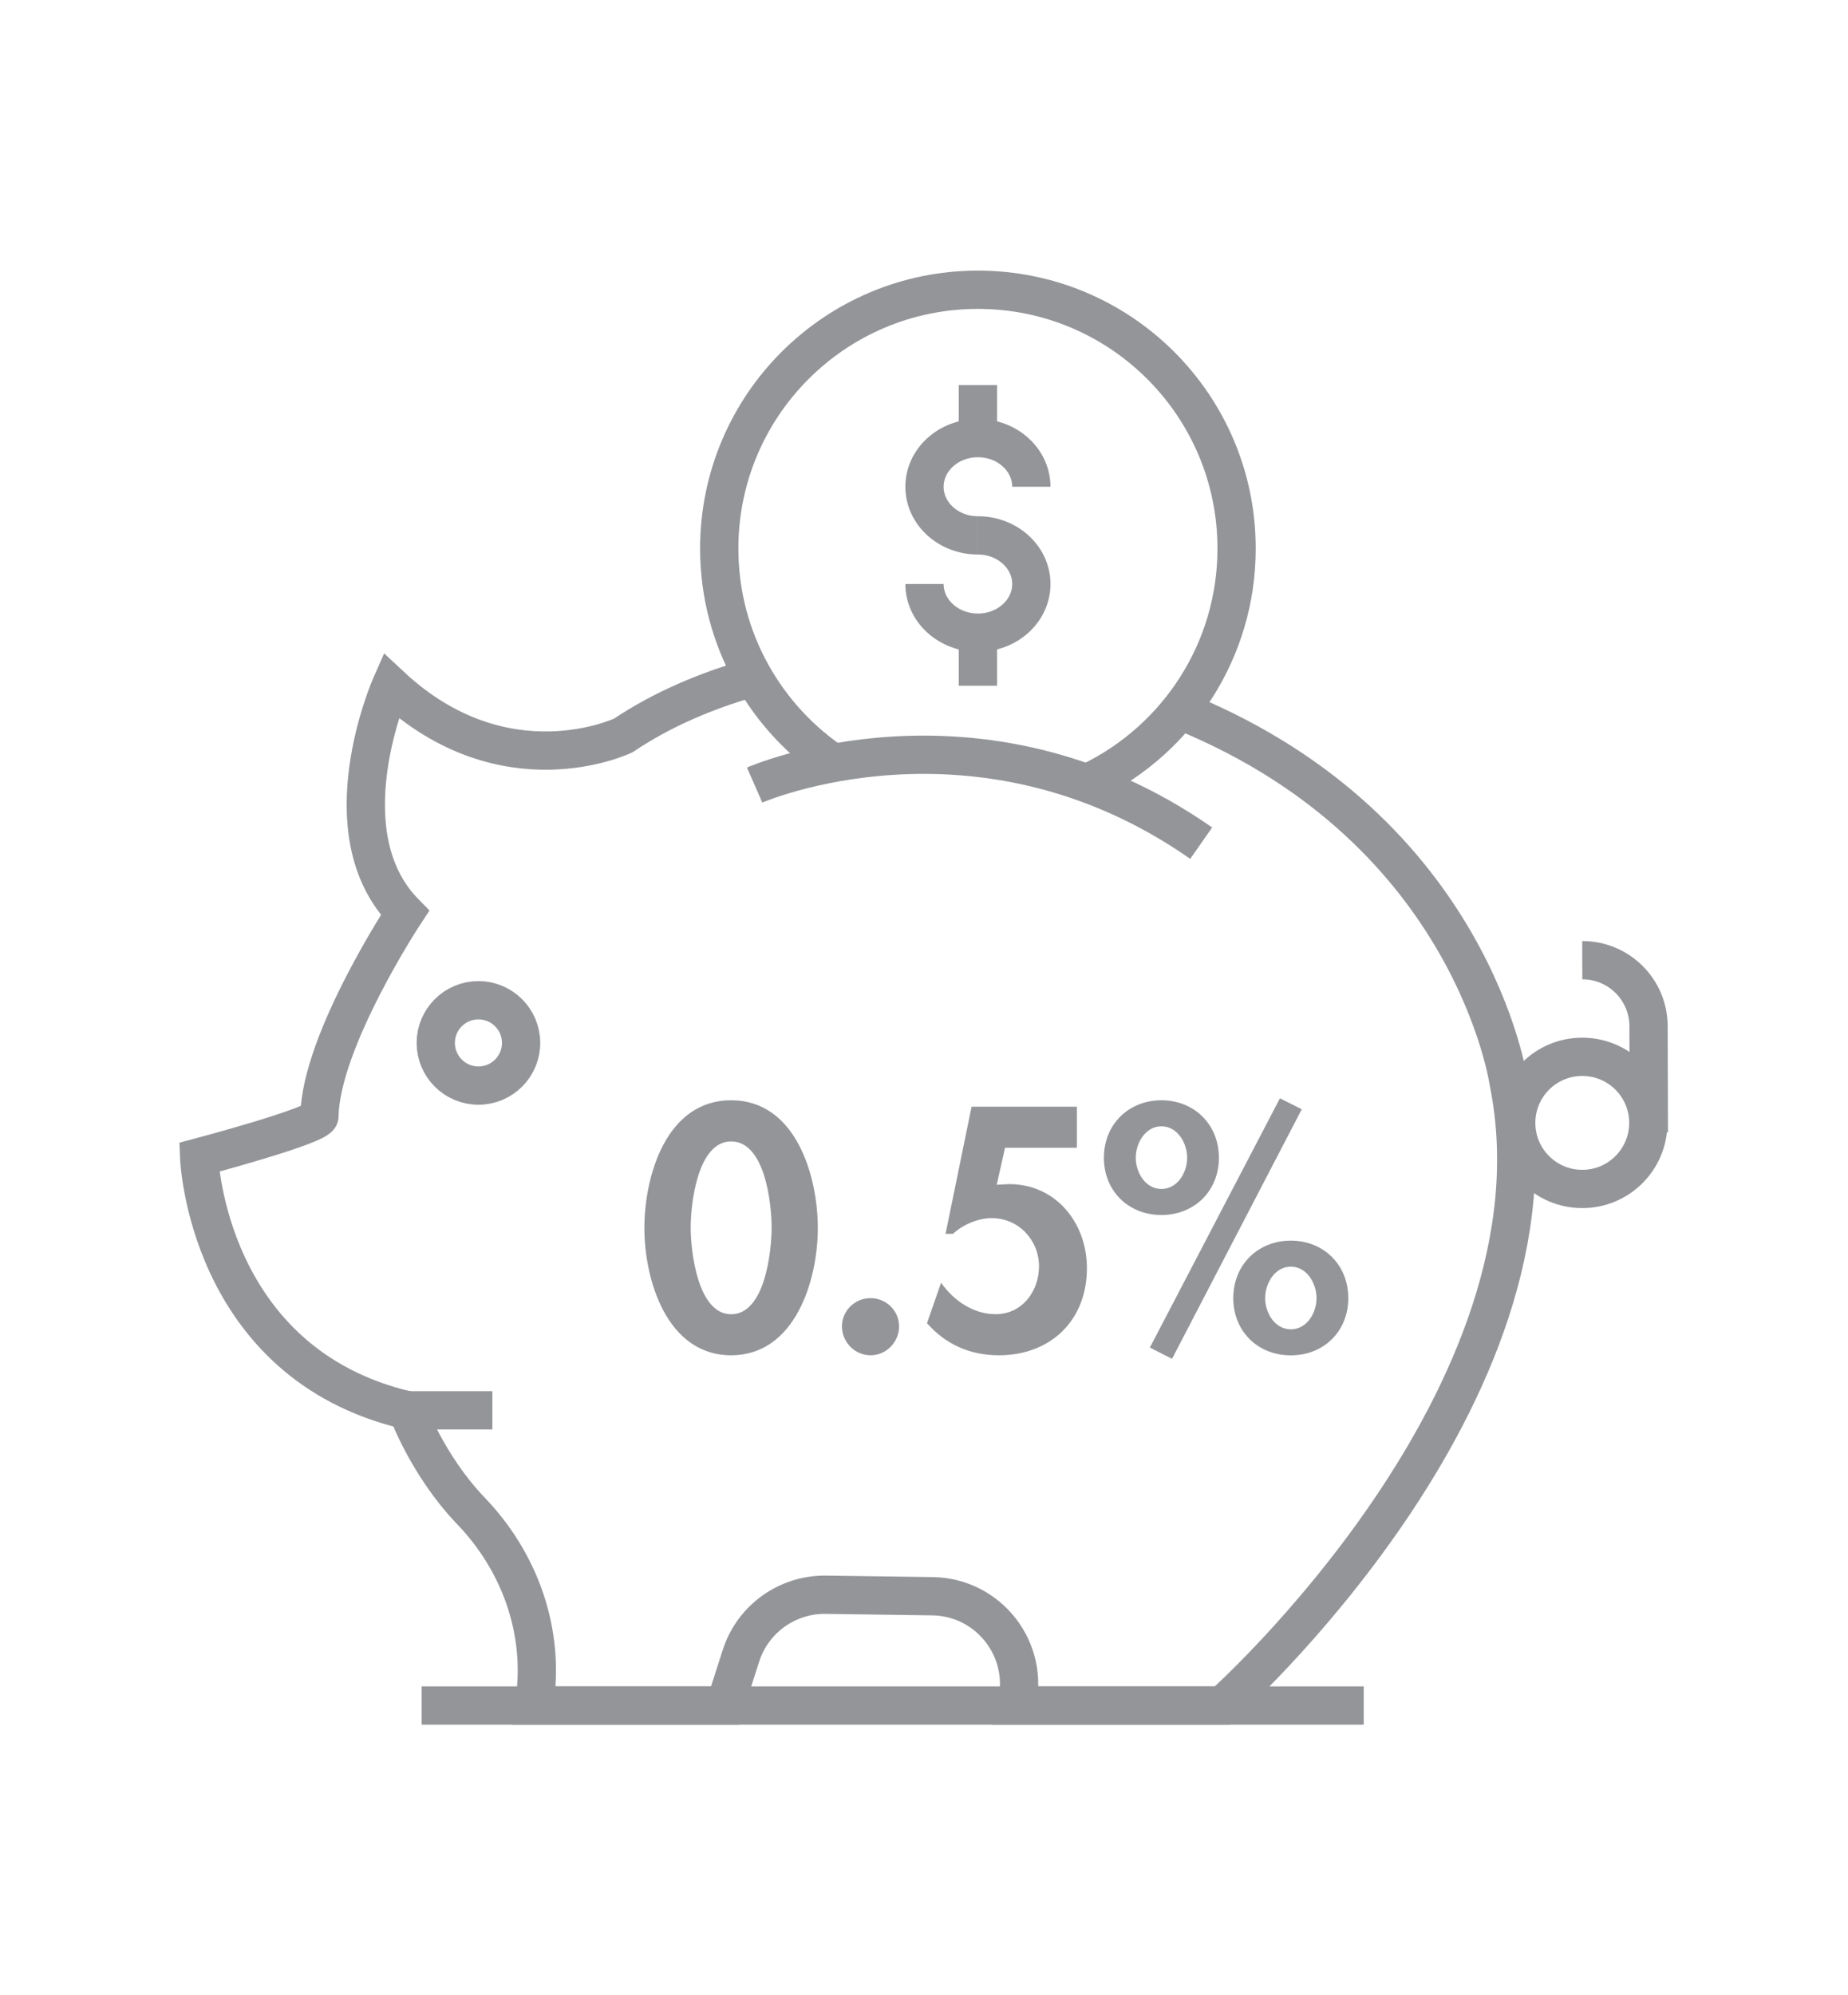 <?xml version="1.0" encoding="utf-8"?>
<!-- Generator: Adobe Illustrator 26.3.1, SVG Export Plug-In . SVG Version: 6.00 Build 0)  -->
<svg version="1.1" id="圖層_1" xmlns="http://www.w3.org/2000/svg" xmlns:xlink="http://www.w3.org/1999/xlink" x="0px" y="0px"
	 viewBox="0 0 335.2 361.8" style="enable-background:new 0 0 335.2 361.8;" xml:space="preserve">
<style type="text/css">
	.st0{fill:#FFFFFF;}
	.st1{fill:url(#SVGID_1_);}
	.st2{fill:url(#SVGID_00000136401691126384971250000017841604272381648257_);}
	.st3{fill:url(#SVGID_00000048497503398458785870000017305159238505668740_);}
	.st4{fill:url(#SVGID_00000054975939988357587050000018364097396006813866_);}
	.st5{fill:none;stroke:#FFFFFF;stroke-width:20;stroke-miterlimit:10;}
	.st6{fill:#B9964B;}
	.st7{fill:#005AAA;}
	.st8{clip-path:url(#SVGID_00000049191773590485726120000000650981946996427663_);}
	.st9{opacity:0.5;fill:url(#SVGID_00000181050052820513639940000000420270001840514722_);}
	.st10{fill:#F7931E;}
	.st11{opacity:0.75;}
	.st12{clip-path:url(#SVGID_00000183929825012925216500000005882363520898618758_);}
	.st13{clip-path:url(#SVGID_00000085250474217386130000000016454282486607958165_);}
	.st14{fill:none;stroke:#BB8F41;stroke-width:9.824;stroke-miterlimit:10;}
	.st15{opacity:0.5;}
	.st16{clip-path:url(#SVGID_00000049220071629376731970000010185551836867334535_);}
	.st17{opacity:0.5;fill:url(#SVGID_00000162341502094627070150000008251508771026982312_);}
	.st18{clip-path:url(#SVGID_00000006683111076491208620000000452243251354741156_);}
	.st19{clip-path:url(#SVGID_00000000181094213839095470000008299469315076048829_);}
	.st20{fill:url(#SVGID_00000163758851211407348140000005886054130801294484_);}
	.st21{fill:url(#SVGID_00000032639364357600584840000005307260298002293685_);}
	.st22{fill:url(#SVGID_00000038411681709451348620000007756377967560507791_);}
	.st23{fill:#F2F2F2;}
	.st24{fill-rule:evenodd;clip-rule:evenodd;fill:#CF9C43;}
	.st25{fill-rule:evenodd;clip-rule:evenodd;fill:#966733;}
	.st26{fill-rule:evenodd;clip-rule:evenodd;fill:#FDE6B0;}
	.st27{fill:#FFCC66;}
	.st28{fill:#966733;}
	.st29{fill:#FDE6B0;}
	.st30{fill:#E1B04A;}
	.st31{fill:url(#SVGID_00000025425177843213584970000011347194805902198708_);}
	.st32{fill:url(#SVGID_00000067929772525871410090000011294917690531967107_);}
	.st33{fill:url(#SVGID_00000012431383605025761770000003798248306328903068_);}
	.st34{fill:url(#SVGID_00000023270948071570946170000016218741221265401005_);}
	.st35{fill:url(#SVGID_00000160900840886165820590000008081192596708191372_);}
	.st36{fill:url(#SVGID_00000124155780161691626240000004714662534642155173_);}
	.st37{fill:url(#SVGID_00000101073139636325750430000018135141722472463527_);}
	.st38{fill:url(#SVGID_00000036968585196502754390000001937076248977740980_);}
	.st39{fill:url(#SVGID_00000066514104904766540600000014558128291883735998_);}
	.st40{fill:url(#SVGID_00000165943580647027411020000012443343575217510573_);}
	.st41{fill:url(#SVGID_00000129910847696268891230000007832590407092102304_);}
	.st42{fill:url(#SVGID_00000127728236994555727870000003335058474888577171_);}
	.st43{fill:url(#SVGID_00000083078574659416982300000011640847912773034625_);}
	.st44{fill:url(#SVGID_00000170247438625221992620000013943512746331745964_);}
	.st45{fill:url(#SVGID_00000108995345857464034020000012103410384093746623_);}
	.st46{fill:url(#SVGID_00000034800422301576168070000009574585289300896415_);}
	.st47{fill:url(#SVGID_00000159472275191587474130000003972620325217088947_);}
	.st48{fill:url(#SVGID_00000114795926091828580570000015811159062847401091_);}
	.st49{fill:url(#SVGID_00000116233880980196954870000008656443922960346546_);}
	.st50{fill:url(#SVGID_00000003795886758584184110000001457622214709372571_);}
	.st51{fill:url(#SVGID_00000012436458871882148490000007073466672068289203_);}
	.st52{fill:url(#SVGID_00000150093225848835490020000012520391810659492482_);}
	.st53{fill:url(#SVGID_00000115514308639082687890000001678810628406271415_);}
	.st54{fill:url(#SVGID_00000039094188243242152620000004314947515147148696_);}
	.st55{fill:url(#SVGID_00000116942790104535937310000010535229777907381419_);}
	.st56{fill:url(#SVGID_00000016046689818937788470000015551661344903059632_);}
	.st57{fill:url(#SVGID_00000129195947076308007840000004424785954767365254_);}
	.st58{fill:url(#SVGID_00000035491552339991618240000003951319414996204203_);}
	.st59{fill:url(#SVGID_00000148619954123292385160000012551900839368718519_);}
	.st60{fill:url(#SVGID_00000113351287974764736180000016039009987866822533_);}
	.st61{fill:url(#SVGID_00000007388420809219478710000005505293442164906375_);}
	.st62{fill:url(#SVGID_00000165926037381883375910000017470998769991634831_);}
	.st63{fill:url(#SVGID_00000035492602839292631970000008495226557652747663_);}
	.st64{fill:url(#SVGID_00000004543587648371134810000010447659147178671792_);}
	.st65{fill:url(#SVGID_00000139990244395394943940000010551458544189438093_);}
	.st66{fill:url(#SVGID_00000150079186270459804240000017495081653962376854_);}
	.st67{fill:url(#SVGID_00000098182154538685111010000008905235251465355165_);}
	.st68{fill:url(#SVGID_00000034062977645915485110000012143055284612050847_);}
	.st69{fill:url(#SVGID_00000082364895230743589530000016938254817979255937_);}
	.st70{fill:url(#SVGID_00000170998556181296644500000002995737269381555878_);}
	.st71{fill:url(#SVGID_00000131369330023095920030000000098182039292201117_);}
	.st72{fill:url(#SVGID_00000114781138425463659980000013127245409849270456_);}
	.st73{fill:url(#SVGID_00000127742707059562798550000013105092057647676802_);}
	.st74{fill:url(#SVGID_00000070817648015601877780000006692173815143924384_);}
	.st75{fill:url(#SVGID_00000028306968272105945570000012933973340806419635_);}
	.st76{fill:url(#SVGID_00000041975637145854619190000017180031465921452212_);}
	.st77{fill:url(#SVGID_00000040545285803374711900000005910367602722459582_);}
	.st78{fill:url(#SVGID_00000080183638282233107730000011632497997670319784_);}
	.st79{fill:url(#SVGID_00000114034237872624565520000015568878263375800756_);}
	.st80{fill:url(#SVGID_00000168092547468766950210000007365003014460126892_);}
	.st81{fill:url(#SVGID_00000089566209091612779130000003029398835586168972_);}
	.st82{fill:url(#SVGID_00000131329350348206754560000000803324025797379752_);}
	.st83{fill:url(#SVGID_00000158709324162640994310000005481312402809418368_);}
	.st84{fill:url(#SVGID_00000041283713993266744210000009776113945060559283_);}
	.st85{fill:url(#SVGID_00000091707118422868952940000012371801640207309215_);}
	.st86{fill:url(#SVGID_00000013884102327571797570000018248260921538312880_);}
	.st87{fill:url(#SVGID_00000036960519044440941690000003200979320842489226_);}
	.st88{fill:url(#SVGID_00000070092301412986071660000017384890432245059735_);}
	.st89{fill:url(#SVGID_00000020367698958955211070000015581661640905327007_);}
	.st90{fill:url(#SVGID_00000112592951631004373080000012316310381844382126_);}
	.st91{fill:url(#SVGID_00000111881711037413332620000006107688068227291282_);}
	.st92{fill:url(#SVGID_00000093884400104490814690000009789668944006751650_);}
	.st93{fill:url(#SVGID_00000042706766265941482510000008022673883768983942_);}
	.st94{fill:url(#SVGID_00000172401145330445834340000002575915615808342152_);}
	.st95{fill:url(#SVGID_00000022527903816431381880000004128588818268152479_);}
	.st96{fill:url(#SVGID_00000168074468687484559960000013692231766791395465_);}
	.st97{fill:url(#SVGID_00000139251962145791931300000003077157495012686738_);}
	.st98{fill:url(#SVGID_00000103242591596126563410000008973490393117296572_);}
	.st99{fill:url(#SVGID_00000154416606838623188250000017700546545722098327_);}
	.st100{fill:url(#SVGID_00000072986002698633384340000005166253102867279246_);}
	.st101{fill:url(#SVGID_00000144320969400581888430000006057395127999761329_);}
	.st102{fill:url(#SVGID_00000058588695388780322160000013330950398736683910_);}
	.st103{fill:url(#SVGID_00000036222510318372020540000000221589485761808780_);}
	.st104{fill:url(#SVGID_00000114762512260307636090000018343796312961257370_);}
	.st105{fill:url(#SVGID_00000002374510310760663580000016851953347171213725_);}
	.st106{fill:url(#SVGID_00000018218682917759434570000005424419203616423871_);}
	.st107{fill:url(#SVGID_00000055691567486601277460000008391043874381684148_);}
	.st108{fill:url(#SVGID_00000026853566284150957150000011351607668135822479_);}
	.st109{fill:url(#SVGID_00000114772706985046210260000006495738513971555976_);}
	.st110{fill:url(#SVGID_00000158740428444018222370000018342453814882118335_);}
	.st111{fill:url(#SVGID_00000030453744690651826480000011495538498558849971_);}
	.st112{fill:url(#SVGID_00000004506072386265313090000007422233375003585708_);}
	.st113{fill:url(#SVGID_00000041980885004570165820000009545451919749803420_);}
	.st114{fill:url(#SVGID_00000004545542212581791590000011484917279905982894_);}
	.st115{fill:url(#SVGID_00000183958891976082352470000011375044253669336710_);}
	.st116{fill:url(#SVGID_00000145758601348087168260000008559797322474714006_);}
	.st117{fill:url(#SVGID_00000083790201652242608210000010782918661061779385_);}
	.st118{fill:url(#SVGID_00000136384201485977362590000018319158855567145377_);}
	.st119{fill:url(#SVGID_00000030473084682019008930000018305468981881152924_);}
	.st120{fill:url(#SVGID_00000145041101324102881970000017604165369365628549_);}
	.st121{fill:url(#SVGID_00000132788568461784708770000006707300860741918395_);}
	.st122{fill:url(#SVGID_00000151523914445986258270000006180394039474538887_);}
	.st123{fill:url(#SVGID_00000137818480716787290430000017333983473721852579_);}
	.st124{fill:url(#SVGID_00000019651989193441677800000004397226894399583392_);}
	.st125{fill:url(#SVGID_00000013908011627924143080000016712233281663267472_);}
	.st126{fill:url(#SVGID_00000043424607378849320030000013030044098948424853_);}
	.st127{fill:url(#SVGID_00000119818119445388719370000006750942577909899144_);}
	.st128{fill:url(#SVGID_00000166639414463969968130000004454123007424199584_);}
	.st129{fill:url(#SVGID_00000122709720591441122530000003226406908449393074_);}
	.st130{fill:url(#SVGID_00000119115387467007310220000010663129724059279010_);}
	.st131{fill:url(#SVGID_00000047763614219020387550000010831093685520653990_);}
	.st132{fill:url(#SVGID_00000076603584841258672990000007058769120434294426_);}
	.st133{fill:url(#SVGID_00000055680476893689250560000012160162537610211773_);}
	.st134{fill:url(#SVGID_00000006687031485588722230000018128861079008181947_);}
	.st135{fill:url(#SVGID_00000049221129792924734530000014544660862139693184_);}
	.st136{fill:url(#SVGID_00000002356064509193809440000011351763177907126433_);}
	.st137{fill:url(#SVGID_00000051350313891920580930000017652333710679734712_);}
	.st138{fill:url(#SVGID_00000047747248331246875740000014720040014793109387_);}
	.st139{fill:url(#SVGID_00000055684266785407969110000004203886275002288544_);}
	.st140{fill:url(#SVGID_00000155118113519953574750000015418494826363106954_);}
	.st141{fill:url(#SVGID_00000044880709162751016520000011687386282331628462_);}
	.st142{fill:url(#SVGID_00000104698420410750191760000003941859038974515881_);}
	.st143{fill:url(#SVGID_00000143581367382280203480000011005558268121677203_);}
	.st144{fill:url(#SVGID_00000144308412941559209690000013504240161363627411_);}
	.st145{fill:url(#SVGID_00000078737933362327852170000014748024784080123548_);}
	.st146{fill:url(#SVGID_00000048496154600031721280000011865457252732363658_);}
	.st147{fill:url(#SVGID_00000025404538243193376450000012571444976258604452_);}
	.st148{fill:url(#SVGID_00000070092660761060827550000001209594600482330281_);}
	.st149{fill:url(#SVGID_00000104671532129784507390000002224648091203233689_);}
	.st150{fill:url(#SVGID_00000163061578749102155110000004800815277373953722_);}
	.st151{fill:url(#SVGID_00000111179313776440223090000008332222266525251775_);}
	.st152{fill:url(#SVGID_00000137833211126744331970000012830391787559754925_);}
	.st153{fill:url(#SVGID_00000002367593303751762410000014050711078484979874_);}
	.st154{fill:url(#SVGID_00000057125463042872968780000012790111072594738055_);}
	.st155{fill:url(#SVGID_00000078016423473469530220000010528905558493330064_);}
	.st156{fill:url(#SVGID_00000039841329752970380280000013882199537273619087_);}
	.st157{fill:url(#SVGID_00000083778447860835569430000011383010677899601291_);}
	.st158{fill:url(#SVGID_00000001624303632212954480000013528706268489294999_);}
	.st159{fill:url(#SVGID_00000125595328629382958810000006809541142928146331_);}
	.st160{fill:url(#SVGID_00000046333524943515907920000011382504068627687076_);}
	.st161{fill:url(#SVGID_00000088821754039468029430000009436084314372222381_);}
	.st162{fill:url(#SVGID_00000138547185727573349110000004594598760308109199_);}
	.st163{fill:url(#SVGID_00000052103064862828812580000012538207436451128229_);}
	.st164{fill:url(#SVGID_00000041291785400559963550000011080734255325336731_);}
	.st165{fill:url(#SVGID_00000057124261089467144740000007350473374821671613_);}
	.st166{fill:url(#SVGID_00000129195503818964425400000000968489374932947135_);}
	.st167{fill:url(#SVGID_00000067206359381848034050000015778748619695022235_);}
	.st168{fill:url(#SVGID_00000052094086640386666110000004360150319991201155_);}
	.st169{fill:url(#SVGID_00000132810003591411589460000012404424659519003270_);}
	.st170{fill:url(#SVGID_00000132067684424917023280000012165841604404734111_);}
	.st171{fill:url(#SVGID_00000170956776313471488870000008086251079815685010_);}
	.st172{fill:url(#SVGID_00000127046045216376545030000010043444799500286396_);}
	.st173{fill:url(#SVGID_00000054970032794545182890000008499640687096360865_);}
	.st174{fill:url(#SVGID_00000032650700803142716790000014698507952407509392_);}
	.st175{fill:url(#SVGID_00000160874978051149443280000010470705170648961681_);}
	.st176{fill:url(#SVGID_00000000933361532096387120000007843247555316563628_);}
	.st177{fill:url(#SVGID_00000000916991508748682550000010129731724548924289_);}
	.st178{fill:url(#SVGID_00000126294031155097192800000014925599633330820745_);}
	.st179{fill:url(#SVGID_00000090984534955836535540000008500224255816733094_);}
	.st180{fill:url(#SVGID_00000180334681749083632510000015121946018937913736_);}
	.st181{fill:url(#SVGID_00000133521904962112584820000003363281702210662315_);}
	.st182{fill:url(#SVGID_00000010999603229790833800000011857198728420904382_);}
	.st183{fill:url(#SVGID_00000010299106612576690800000000676431837954656669_);}
	.st184{fill:url(#SVGID_00000014605915321086437380000003396583485772166845_);}
	.st185{fill:url(#SVGID_00000051358156908639009870000009822082881985545392_);}
	.st186{fill:url(#SVGID_00000095338937228788403200000015075013510624481441_);}
	.st187{fill:url(#SVGID_00000116931373817138243980000009168019210704838528_);}
	.st188{fill:url(#SVGID_00000141424957061402255380000005070396712396746387_);}
	.st189{fill:url(#SVGID_00000014615297698112719850000010550554045155732668_);}
	.st190{fill:url(#SVGID_00000134929757792994701350000014494094347019056042_);}
	.st191{fill:url(#SVGID_00000139288591311766435310000014291325606551986100_);}
	.st192{fill:url(#SVGID_00000021094111489855054720000013975226915681805470_);}
	.st193{fill:url(#SVGID_00000093899801694483456690000012622380225572475827_);}
	.st194{fill:url(#SVGID_00000082356736514778565570000016164774123546543011_);}
	.st195{fill:url(#SVGID_00000077284349000544571100000006094280394378840477_);}
	.st196{fill:url(#SVGID_00000013904376838330335780000006254113352394778045_);}
	.st197{fill:url(#SVGID_00000024722707342562476750000000994397225005392277_);}
	.st198{fill:url(#SVGID_00000074408138071730115600000007818020700970475137_);}
	.st199{fill:url(#SVGID_00000177453599047453131990000002321694907015182473_);}
	.st200{fill:url(#SVGID_00000058563769376924016780000016375395778378511023_);}
	.st201{fill:url(#SVGID_00000008845332415493795470000012046669835093978790_);}
	.st202{fill:url(#SVGID_00000042003796709313065210000018340120225607042743_);}
	.st203{fill:url(#SVGID_00000140734463729531072200000018208334698180349352_);}
	.st204{fill:url(#SVGID_00000051369641635586337930000011139504508309005728_);}
	.st205{fill:url(#SVGID_00000007397273347096863830000011627661426690489272_);}
	.st206{fill:url(#SVGID_00000124148986213256637990000000417450761205792441_);}
	.st207{fill:url(#SVGID_00000025419310763208557890000009428515710088729260_);}
	.st208{fill:url(#SVGID_00000144324453717699248750000000822443386830702218_);}
	.st209{fill:url(#SVGID_00000131346178624815367870000016454097707016080556_);}
	.st210{fill:url(#SVGID_00000083068024866072556110000002581705084915517856_);}
	.st211{fill:url(#SVGID_00000159451772992758374920000002343134957063305399_);}
	.st212{fill:url(#SVGID_00000151501231255534800090000011355818100563004839_);}
	.st213{fill:url(#SVGID_00000113314913700594366580000014983488451167643277_);}
	.st214{fill:url(#SVGID_00000149344607809300768360000004075410362847414952_);}
	.st215{fill:url(#SVGID_00000031203552273862282950000011140471556204890264_);}
	.st216{fill:url(#SVGID_00000021101360928661123260000003002224666922527675_);}
	.st217{fill:url(#SVGID_00000057122498069664595360000014035251468114060456_);}
	.st218{fill:url(#SVGID_00000132782951262264974790000013356991313901036983_);}
	.st219{fill:url(#SVGID_00000114794385651456710590000011756596607105675410_);}
	.st220{fill:url(#SVGID_00000024685999854140923560000014890939357762771860_);}
	.st221{fill:url(#SVGID_00000153692784410744870790000013910172106920048574_);}
	.st222{fill:url(#SVGID_00000044863874312359134850000009841451936603015089_);}
	.st223{fill:url(#SVGID_00000016764789184985395650000003585171202961855662_);}
	.st224{fill:url(#SVGID_00000038413603807502273410000001243195560006386347_);}
	.st225{fill:url(#SVGID_00000047021492937640889370000009363214491590839742_);}
	.st226{fill:url(#SVGID_00000101082696829799707320000006009054813291679121_);}
	.st227{fill:url(#SVGID_00000029006596012885977780000006386800472011128502_);}
	.st228{fill:url(#SVGID_00000034803967906264129500000005540324463792511645_);}
	.st229{fill:url(#SVGID_00000039844427870471641490000001595564227884833669_);}
	.st230{fill:url(#SVGID_00000164494398905863347120000009539371374059178414_);}
	.st231{fill:url(#SVGID_00000107574070227355838830000000374101934488565888_);}
	.st232{fill:url(#SVGID_00000153673902828690443150000009353366707491718018_);}
	.st233{fill:url(#SVGID_00000019662995650712415160000011367136382208886943_);}
	.st234{fill:url(#SVGID_00000029744826522939412010000009317269693261246140_);}
	.st235{fill:url(#SVGID_00000040548160477623857390000007796665402501779614_);}
	.st236{fill:url(#SVGID_00000022551295707680526860000015536130197897616263_);}
	.st237{fill:url(#SVGID_00000017495832905305912410000011314531027935915430_);}
	.st238{fill:url(#SVGID_00000127015038744988261870000007057625783347465354_);}
	.st239{fill:url(#SVGID_00000109005256063678966150000009399982633716852633_);}
	.st240{fill:url(#SVGID_00000135657921824997000610000002065386281578464140_);}
	.st241{fill:url(#SVGID_00000136410841755336380530000010431461186112362933_);}
	.st242{fill:url(#SVGID_00000021088597396006157570000010752561703678464167_);}
	.st243{fill:url(#SVGID_00000149339461824673600640000013422771516451661999_);}
	.st244{fill:url(#SVGID_00000098922563178457330700000003309163018504878985_);}
	.st245{fill:url(#SVGID_00000133510903267123278490000005420069238654737819_);}
	.st246{fill:url(#SVGID_00000168823324483443909500000008348214057943517322_);}
	.st247{fill:url(#SVGID_00000131336334189042373530000010822780596813211553_);}
	.st248{fill:url(#SVGID_00000016067705013830402070000015669444387822873507_);}
	.st249{fill:url(#SVGID_00000054973291601507979340000000543518598722674050_);}
	.st250{fill:url(#SVGID_00000167393857534661812140000012007262768720606118_);}
	.st251{fill:url(#SVGID_00000163048658172575519030000013965403809018893503_);}
	.st252{fill:url(#SVGID_00000054238260773019429560000009507780009064395174_);}
	.st253{fill:url(#SVGID_00000153703304734180246240000011869036745947700397_);}
	.st254{fill:url(#SVGID_00000106111629680322329790000008640494811780801459_);}
	.st255{fill:url(#SVGID_00000027570251553514054380000011444748182084540578_);}
	.st256{fill:url(#SVGID_00000033330710467552689080000011562909206124320415_);}
	.st257{fill:url(#SVGID_00000116212241754298115240000008325809826050711447_);}
	.st258{fill:url(#SVGID_00000053509666154133693390000014100656170766343844_);}
	.st259{fill:url(#SVGID_00000165218296603257673590000010744822906256572607_);}
	.st260{fill:url(#SVGID_00000179611194127092191900000017789496653387509940_);}
	.st261{fill:url(#SVGID_00000155858164332923075740000015735637968054331568_);}
	.st262{fill:url(#SVGID_00000132086574431455531570000009074119608143528072_);}
	.st263{fill:url(#SVGID_00000122678600656731113330000001723942929582220980_);}
	.st264{fill:url(#SVGID_00000139283488338710586050000017452637317638117008_);}
	.st265{fill:url(#SVGID_00000065767045919087416490000005703670405209598360_);}
	.st266{fill:url(#SVGID_00000166654268434886000120000006436400402349786760_);}
	.st267{fill:url(#SVGID_00000133492439038182466050000009496378183195856041_);}
	.st268{fill:url(#SVGID_00000079484742061200384860000009272316093081229972_);}
	.st269{fill:url(#SVGID_00000073002918660434359660000004796490596310798722_);}
	.st270{fill:url(#SVGID_00000160910100395253611920000000247636632242573979_);}
	.st271{fill:url(#SVGID_00000065044905564909401490000015075606680295143311_);}
	.st272{fill:url(#SVGID_00000037681990334983862260000011055589441887676842_);}
	.st273{fill:url(#SVGID_00000147929847376466480230000017503331361683429038_);}
	.st274{fill:url(#SVGID_00000109747923905060051090000006241302695849509512_);}
	.st275{fill:url(#SVGID_00000039098111148420619390000015689842809921325960_);}
	.st276{fill:url(#SVGID_00000070826579083675431440000008733786574153077658_);}
	.st277{fill:url(#SVGID_00000142897406645812459950000017529730887430862480_);}
	.st278{fill:url(#SVGID_00000031897162471486401120000005803258760144236431_);}
	.st279{fill:url(#SVGID_00000008138231881926904360000005479044284353476533_);}
	.st280{fill:url(#SVGID_00000147929748025374224220000010517767484592011137_);}
	.st281{fill:url(#SVGID_00000152985357930871429250000015477933436998408120_);}
	.st282{fill:url(#SVGID_00000165931977065294246470000014929045182477449378_);}
	.st283{fill:url(#SVGID_00000072246098021379687460000016538783797389987714_);}
	.st284{fill:url(#SVGID_00000127744197526682491840000016112127045860275898_);}
	.st285{fill:url(#SVGID_00000091003206483815695690000000880999462059126710_);}
	.st286{fill:url(#SVGID_00000096042891569950034130000017354659403564931757_);}
	.st287{fill:url(#SVGID_00000005263896050449659920000000083314293758450827_);}
	.st288{fill:url(#SVGID_00000020365700165964497210000012061914360939940527_);}
	.st289{fill:url(#SVGID_00000116215639930629576410000016927169484411306927_);}
	.st290{fill:url(#SVGID_00000098943460393098245660000011307910014005432216_);}
	.st291{fill:url(#SVGID_00000063634698844782935870000002676318353807068332_);}
	.st292{fill:url(#SVGID_00000039842171986245092410000013503398212062985861_);}
	.st293{fill:url(#SVGID_00000011008320408328628060000010618361610395907969_);}
	.st294{fill:url(#SVGID_00000109017355260685102830000008572892107149760915_);}
	.st295{fill:url(#SVGID_00000031193457064956070520000013896474308456278684_);}
	.st296{fill:url(#SVGID_00000070110972994887905260000001906528690920153233_);}
	.st297{fill:url(#SVGID_00000047778214715258823280000005426642993855125898_);}
	.st298{fill:url(#SVGID_00000106842322576310021690000008330096248792434352_);}
	.st299{fill:url(#SVGID_00000062172388827063260690000001982378359138466692_);}
	.st300{fill:url(#SVGID_00000057850353199444975450000008980579488500036482_);}
	.st301{fill:url(#SVGID_00000053522907594005527610000014093275520946647216_);}
	.st302{fill:url(#SVGID_00000032631849313347744090000004398953789145663167_);}
	.st303{fill:url(#SVGID_00000158719192569409619020000015442342176285333436_);}
	.st304{fill:url(#SVGID_00000132781217803683663290000010115136738391123844_);}
	.st305{fill:url(#SVGID_00000092416754042683869450000008918458329352970658_);}
	.st306{fill:url(#SVGID_00000165956072046089596020000015252555720284866460_);}
	.st307{fill:url(#SVGID_00000161592256202305754580000002894916348517231544_);}
	.st308{fill:url(#SVGID_00000170257397701358081680000014476089340899153289_);}
	.st309{fill:url(#SVGID_00000158743740827103991650000015330678520333705643_);}
	.st310{fill:url(#SVGID_00000114064373797923399760000011477664232124205979_);}
	.st311{fill:url(#SVGID_00000116937056285782018100000010106835590138541744_);}
	.st312{fill:url(#SVGID_00000087405805088536510240000008062716167689818035_);}
	.st313{fill:url(#SVGID_00000182504837401671520840000005049133218845321404_);}
	.st314{fill:url(#SVGID_00000177472507104765505220000017179977856809959861_);}
	.st315{fill:url(#SVGID_00000137131236292647486330000000518389249146888895_);}
	.st316{fill:url(#SVGID_00000173842590150913517060000005852742064826807702_);}
	.st317{fill:url(#SVGID_00000168082447736194450730000013771662091933738170_);}
	.st318{fill:url(#SVGID_00000183937031721143346100000017523808397368122526_);}
	.st319{fill:url(#SVGID_00000112613545885554646620000006019293056670917031_);}
	.st320{fill:url(#SVGID_00000178170837633227071790000003045562290621640634_);}
	.st321{fill:url(#SVGID_00000112625978821869199170000015094637453069278903_);}
	.st322{fill:url(#SVGID_00000031195736085147452510000012846198433690278017_);}
	.st323{fill:url(#SVGID_00000100370860732145788530000001118311876678512809_);}
	.st324{fill:url(#SVGID_00000132088292224617216760000005917168373781836962_);}
	.st325{fill:url(#SVGID_00000050640289770408031080000002665654645869026475_);}
	.st326{fill:url(#SVGID_00000172412846197742793170000004949388298495861924_);}
	.st327{fill:#AD7A4B;}
	.st328{fill:url(#SVGID_00000044159747322544942450000003281483606244553633_);}
	.st329{fill:none;stroke:#939598;stroke-width:6.94;stroke-miterlimit:10;}
	.st330{fill:#939598;}
	.st331{fill:none;stroke:#939598;stroke-width:5.836;stroke-miterlimit:10;}
	.st332{fill:#FFFFFF;stroke:#B9964B;stroke-width:2;stroke-miterlimit:10;}
	.st333{fill:url(#SVGID_00000173857868688303252030000018339319963386138793_);}
	.st334{fill:url(#SVGID_00000148648271800237854330000003817485258727581083_);}
	.st335{fill:#7C6332;}
	.st336{fill:url(#SVGID_00000056416434704963186110000016687906589237092494_);}
	.st337{fill:url(#SVGID_00000051357771763844049680000001060895853572265392_);}
	.st338{fill:none;stroke:#939598;stroke-width:6;stroke-miterlimit:10;}
	.st339{fill:url(#SVGID_00000078037129166755229870000014437286778571314835_);}
	.st340{fill:url(#SVGID_00000096034385663469048600000009822001805801629346_);}
	.st341{fill:#414042;}
	.st342{fill:url(#SVGID_00000039840184744500514710000012583896715645683094_);}
	.st343{fill:url(#SVGID_00000151543654449131355190000008980130458060219577_);}
	.st344{fill:url(#SVGID_00000114058935389076214730000006000906121759877281_);}
	.st345{fill:url(#SVGID_00000006697090436735243390000017436784795372660389_);}
	.st346{fill:url(#SVGID_00000074418103372082326150000002847972021564437138_);}
	.st347{fill:url(#SVGID_00000152237887601809109440000011927239691440653463_);}
	.st348{fill:none;stroke:#939598;stroke-width:7;stroke-miterlimit:10;}
	.st349{fill:url(#SVGID_00000054258593823383803100000013360659754137255580_);}
	.st350{fill:url(#SVGID_00000152961411884976645620000004924185810748551090_);}
	.st351{fill:#FFF100;}
	.st352{fill:#0071BB;}
	.st353{opacity:0.9;}
	.st354{clip-path:url(#SVGID_00000009562661416783669780000016286347000628513983_);fill:#FFFFFF;}
	.st355{fill:#034EA1;}
	.st356{clip-path:url(#SVGID_00000026847351130470035290000003303764311828817334_);fill:#FFFFFF;}
	.st357{fill:#EC1C24;}
	.st358{clip-path:url(#SVGID_00000001641433038067051260000007232302632314462096_);fill:#FFFFFF;}
	.st359{fill:#C3161C;}
	.st360{fill:#BBBDBF;}
	.st361{clip-path:url(#SVGID_00000049217396842100696980000013870535649538586547_);fill:#FFFFFF;}
	.st362{fill:#FFCA05;}
	.st363{fill:#E6E7E8;}
	.st364{fill:#D0D2D3;}
	.st365{fill:#231F20;}
	.st366{clip-path:url(#SVGID_00000101077673116541829150000001480173412619409576_);fill:#FFFFFF;}
	.st367{clip-path:url(#SVGID_00000133500414045241970760000012487756008124931242_);fill:#FFFFFF;}
	.st368{clip-path:url(#SVGID_00000142881387325283767430000000475730021408012935_);fill:#FFFFFF;}
	.st369{clip-path:url(#SVGID_00000052817610561592540930000011038723990711877814_);fill:#FFFFFF;}
	.st370{clip-path:url(#SVGID_00000004527682865306274760000012354025114375064483_);}
	.st371{fill:none;stroke:#FDB913;stroke-width:15.78;stroke-miterlimit:10;}
	.st372{fill:url(#SVGID_00000096755861721330163660000001487002070110283435_);}
	.st373{fill:url(#SVGID_00000055672928471325504450000006442814019869839290_);}
	.st374{fill:url(#SVGID_00000140004705236650676500000004980100885427042742_);}
	.st375{fill:url(#SVGID_00000036243046516059852720000002585062598861939101_);}
	.st376{fill:url(#SVGID_00000165230468624349613530000009461193281306592129_);}
	.st377{fill:url(#SVGID_00000086659974024587900600000009611690315927597710_);}
	.st378{fill:url(#SVGID_00000183217381399455617680000009579640218747252883_);}
	.st379{fill:url(#SVGID_00000088811392944993709490000015536276538182876052_);}
	.st380{fill:url(#SVGID_00000088134108047324111270000015493782795978682769_);}
	.st381{fill:url(#SVGID_00000153679278880908729880000012804964151385945023_);}
	.st382{fill:url(#SVGID_00000029764318351358843950000002121498147484222911_);}
	.st383{fill:url(#SVGID_00000163047615070990729640000011881516747512737187_);}
	.st384{fill:url(#SVGID_00000113324184737973732370000015055876625969286032_);}
	.st385{fill:url(#SVGID_00000107558163854105194340000008857359440400960935_);}
	.st386{fill:url(#SVGID_00000178907134635245915990000006788499238066128785_);}
	.st387{fill:url(#SVGID_00000021080564977307588880000005012957771822064034_);}
	.st388{fill:url(#SVGID_00000145753674431949189520000018261176954266077575_);}
	.st389{fill:url(#SVGID_00000150086713810340688190000004217204455033874612_);}
	.st390{fill:url(#SVGID_00000067956909803153465800000006976545508929541565_);}
	.st391{fill:url(#SVGID_00000134216069991059954030000014334580513371794068_);}
	.st392{fill:url(#SVGID_00000060017808472750951610000016737519511589929885_);}
	.st393{fill:url(#SVGID_00000016061943530180043320000013741303192162395817_);}
	.st394{fill:url(#SVGID_00000115472684614730493440000002402273437000450472_);}
	.st395{fill:url(#SVGID_00000039112755055678155370000017044325411787177905_);}
	.st396{fill:url(#SVGID_00000132775460166294914140000004499091752835073170_);}
	.st397{fill:url(#SVGID_00000176750855198849588560000016169473937792917925_);}
	.st398{fill:url(#SVGID_00000083079706202732718030000005579683365505972618_);}
	.st399{fill:url(#SVGID_00000150067645049574837980000006169561438596569275_);}
	.st400{fill:url(#SVGID_00000080911702992873823890000016233005353751189424_);}
	.st401{fill:url(#SVGID_00000101063066255041192540000017684575868721730234_);}
	.st402{fill:url(#SVGID_00000067230257685065094460000010582495404461050241_);}
	.st403{fill:url(#SVGID_00000078744630955848845000000017903721169841358506_);}
	.st404{fill:url(#SVGID_00000159428375361198592060000005272413225907786132_);}
	.st405{fill:url(#SVGID_00000146499034621150110290000013538326193814847159_);}
	.st406{fill:url(#SVGID_00000102518984405624006790000007212181074133675689_);}
	.st407{fill:url(#SVGID_00000176723148087946377940000013349538006273174713_);}
	.st408{fill:url(#SVGID_00000072279751102680477540000015285314870724994704_);}
	.st409{fill:url(#SVGID_00000168087755819341171550000011199916543224408217_);}
	.st410{fill:url(#SVGID_00000015336106077004680510000012838917864044007561_);}
	.st411{fill:url(#SVGID_00000003074642482216747600000007660099101052252848_);}
	.st412{fill:url(#SVGID_00000075883860608267679860000009085523198663755670_);}
	.st413{fill:url(#SVGID_00000021839901650375181350000004367538807324454563_);}
	.st414{fill:url(#SVGID_00000155136109673511082500000001248171922994866599_);}
	.st415{fill:url(#SVGID_00000107556495996329838500000015249569304570503811_);}
	.st416{fill:url(#SVGID_00000170271996093735820150000012833346937822064048_);}
	.st417{fill:url(#SVGID_00000075852319423487573380000014865390752720262068_);}
	.st418{fill:url(#SVGID_00000103951312650571643460000004090593777611893409_);}
	.st419{fill:url(#SVGID_00000156555036813241619100000015897746378553508488_);}
	.st420{fill:url(#SVGID_00000170999911828764780780000012355044678493428899_);}
	.st421{fill:url(#SVGID_00000044856630473336698760000018338195996453312410_);}
	.st422{fill:url(#SVGID_00000022519853697159148210000010085747155471346080_);}
	.st423{fill:url(#SVGID_00000011023128955522303660000014387536396670800029_);}
	.st424{fill:url(#SVGID_00000031908267552738668520000010461899818591001278_);}
	.st425{fill:url(#SVGID_00000060748239819582715980000012772577797318703282_);}
	.st426{fill:url(#SVGID_00000117653699605730601560000016701821190352698797_);}
	.st427{fill:url(#SVGID_00000031206425763337029950000001764574581054137778_);}
	.st428{fill:url(#SVGID_00000057136468246811121310000000739208594179119249_);}
	.st429{fill:url(#SVGID_00000062872568346673500880000006492301850545491628_);}
	.st430{fill:url(#SVGID_00000135689855150743716190000013724666801911603874_);}
	.st431{fill:url(#SVGID_00000000192399755472841940000008331146712238961300_);}
	.st432{fill:url(#SVGID_00000037668587067865848600000000484222240355401860_);}
	.st433{fill:url(#SVGID_00000005240623073925787140000006564461053209013129_);}
	.st434{fill:url(#SVGID_00000163776567666605645300000003285479774061329812_);}
	.st435{fill:url(#SVGID_00000064340168544420346260000013390199976280536763_);}
	.st436{fill:url(#SVGID_00000060730480570585685580000016897889012171861164_);}
	.st437{fill:url(#SVGID_00000070099528616675649380000011384087689607084442_);}
	.st438{fill:url(#SVGID_00000123441106315228334090000002981850031348711582_);}
	.st439{fill:url(#SVGID_00000068644785522106113160000005376762193955519377_);}
	.st440{fill:url(#SVGID_00000142855655212028431270000000801885462338610109_);}
	.st441{fill:url(#SVGID_00000086668625833471017990000017641785208840573616_);}
	.st442{fill:url(#SVGID_00000155129692147808687330000016166604300482089098_);}
	.st443{fill:url(#SVGID_00000093873689413752255300000011674368056327597994_);}
	.st444{fill:url(#SVGID_00000029766913292997850560000006966641642921107092_);}
	.st445{fill:url(#SVGID_00000144329249815644669420000001805906953444253604_);}
	.st446{fill:url(#SVGID_00000048474692326452644380000012400481165576038566_);}
	.st447{fill:url(#SVGID_00000011747080698925890010000015359913729275784585_);}
	.st448{fill:url(#SVGID_00000105415398342922848870000010238901215970041236_);}
	.st449{fill:url(#SVGID_00000068661180700308979080000002031601706669211280_);}
	.st450{fill:url(#SVGID_00000124133091725836669920000008391265902359652238_);}
	.st451{fill:url(#SVGID_00000180329377176770184780000011885536683060181888_);}
	.st452{fill:url(#SVGID_00000067209681692090381000000015182277672455448478_);}
	.st453{fill:url(#SVGID_00000180337618160151068160000002344488565181605774_);}
	.st454{fill:url(#SVGID_00000027595440600309697630000018051635678099673501_);}
	.st455{fill:url(#SVGID_00000148650037456927299230000007150415662930588846_);}
	.st456{fill:url(#SVGID_00000181057844984147598420000012291160847873741727_);}
	.st457{fill:url(#SVGID_00000057865092403555177920000002981585394521978531_);}
	.st458{fill:url(#SVGID_00000178194102731055211790000001360342358884364965_);}
	.st459{fill:url(#SVGID_00000069366780363444335950000011065490023551799938_);}
	.st460{fill:url(#SVGID_00000128482755670111703800000003585968679593220256_);}
	.st461{fill:url(#SVGID_00000101816995083151224820000017454784439980571268_);}
	.st462{fill:url(#SVGID_00000103250895245003779120000011835942144600285093_);}
	.st463{fill:url(#SVGID_00000153702026464964917510000018345469925157688225_);}
	.st464{fill:url(#SVGID_00000127003699017758321200000015029188275943755912_);}
	.st465{fill:url(#SVGID_00000066506331647900137890000010358015679201991079_);}
	.st466{fill:url(#SVGID_00000155111516623652997570000014948932383998566584_);}
	.st467{fill:url(#SVGID_00000169559904411388016310000016334935576864181694_);}
	.st468{fill:url(#SVGID_00000121975940758210611900000002901868514311719097_);}
	.st469{fill:url(#SVGID_00000078742919137427451180000010671607130248035774_);}
	.st470{fill:url(#SVGID_00000019654403310228774930000011854469730669287320_);}
	.st471{clip-path:url(#SVGID_00000110463386624490567440000005329818036706967189_);}
	.st472{fill:url(#SVGID_00000061463393956454228290000004049666644450745995_);}
	.st473{fill:url(#SVGID_00000170961890113325045120000008351484654485001887_);}
	.st474{fill:url(#SVGID_00000096781601827642083150000003173248630010167470_);}
	.st475{fill:url(#SVGID_00000123429024891534444070000002941762265532720572_);}
	.st476{fill:url(#SVGID_00000172428682274497096840000017266401600043729848_);}
	.st477{fill:url(#SVGID_00000004536716673228622360000005741101190132086401_);}
	.st478{fill:url(#SVGID_00000049908565147701007810000013270401840787039363_);}
	.st479{fill:url(#SVGID_00000111184226214024075730000002822624854389866384_);}
	.st480{fill:url(#SVGID_00000034089103797237795450000018004996387377921923_);}
	.st481{fill:url(#SVGID_00000009574976616201395850000014154266227290696100_);}
	.st482{fill:url(#SVGID_00000111173496942062696290000005979123302142515366_);}
	.st483{fill:url(#SVGID_00000038384513843157714580000013336601936264380327_);}
	.st484{fill:url(#SVGID_00000027564865481876855480000004105599419278175633_);}
	.st485{fill:url(#SVGID_00000169533970301336162190000003428839679251963020_);}
	.st486{fill:url(#SVGID_00000173136058078192856170000010951363583064606655_);}
	.st487{fill:url(#SVGID_00000083792292483970882860000011997507023157517753_);}
	.st488{fill:url(#SVGID_00000101815104444107638970000006706558355006093745_);}
	.st489{fill:url(#SVGID_00000007398197283383786360000001926428114735440311_);}
	.st490{fill:url(#SVGID_00000152946500546460143160000015475187537859734171_);}
	.st491{fill:url(#SVGID_00000090983470161936822520000004562845556318187142_);}
	.st492{fill:url(#SVGID_00000131330018498763455560000010964459430345870994_);}
	.st493{fill:url(#SVGID_00000134950361505036139260000003682264673880360120_);}
	.st494{fill:url(#SVGID_00000107546594158057818020000004817392209228936590_);}
	.st495{fill:url(#SVGID_00000162350268519382092910000014555503830714704284_);}
	.st496{fill:url(#SVGID_00000075884235679374519790000001138904219285127579_);}
	.st497{fill:url(#SVGID_00000097483015956455810920000012249601521346533773_);}
	.st498{fill:url(#SVGID_00000157291243568195202280000008003801518727105165_);}
	.st499{fill:url(#SVGID_00000043430168675297087110000002916159537591213196_);}
	.st500{fill:url(#SVGID_00000072970703467410690330000014256006014755060877_);}
	.st501{fill:url(#SVGID_00000034772759271577862110000010536063990191394206_);}
	.st502{fill:url(#SVGID_00000050659718421522630780000003880258970921945987_);}
	.st503{fill:url(#SVGID_00000043437998209289842960000011389915050435693191_);}
	.st504{fill:url(#SVGID_00000085930562438527733720000009989394238723178902_);}
	.st505{fill:url(#SVGID_00000002351970805259165720000001185801611367123616_);}
	.st506{fill:url(#SVGID_00000078041948023404018210000008630832247184770697_);}
	.st507{fill:url(#SVGID_00000014592277496931814030000015049393305138124728_);}
	.st508{fill:url(#SVGID_00000070808438401385320370000009454116271106614161_);}
	.st509{fill:url(#SVGID_00000143583679376753392070000010400295413555024314_);}
	.st510{fill:url(#SVGID_00000094617092449683517110000005294001802224199088_);}
	.st511{fill:url(#SVGID_00000147178642167812423190000005404697573234505111_);}
	.st512{fill:url(#SVGID_00000041979507881741688940000003737280800652010628_);}
	.st513{fill:url(#SVGID_00000062893821006643199790000003732073634593830024_);}
	.st514{fill:url(#SVGID_00000097500544561213978150000012206417054630190481_);}
	.st515{fill:url(#SVGID_00000099654477607524243960000016183431818320557448_);}
	.st516{fill:url(#SVGID_00000057865526289153806290000000515611555928855722_);}
	.st517{fill:url(#SVGID_00000114064336456402668880000009201679762318780595_);}
	.st518{fill:url(#SVGID_00000100378354607324002210000018208859435231254921_);}
	.st519{fill:url(#SVGID_00000046310929452049274320000000769709311386352528_);}
	.st520{fill:url(#SVGID_00000154411396765712276120000002618444807170329013_);}
	.st521{fill:url(#SVGID_00000129196162041817976450000004126076292238308763_);}
	.st522{fill:url(#SVGID_00000127741609873982629570000005456629921390350978_);}
	.st523{fill:url(#SVGID_00000140726662333189604990000003946045848995308672_);}
	.st524{fill:url(#SVGID_00000155868710228441866650000009163790134646919575_);}
	.st525{fill:url(#SVGID_00000144324202360656158240000000398813171784379535_);}
	.st526{fill:url(#SVGID_00000095336852923744470130000015092513359267398820_);}
	.st527{fill:url(#SVGID_00000042699248374537135370000011628976276816097726_);}
	.st528{fill:url(#SVGID_00000037687589800408751630000000595430299720393639_);}
	.st529{fill:url(#SVGID_00000118367203497244538410000017540787214249254542_);}
	.st530{fill:url(#SVGID_00000008114511534488876050000005260777735986700720_);}
	.st531{fill:url(#SVGID_00000076574531458514661030000004591168140103814328_);}
	.st532{fill:url(#SVGID_00000148660712250642431430000012749337651030737058_);}
	.st533{fill:url(#SVGID_00000171678877426889282600000000054178961129963663_);}
	.st534{fill:url(#SVGID_00000150099530696307998210000007423783434123575457_);}
	.st535{fill:url(#SVGID_00000101099210183956470700000002470333410929497229_);}
	.st536{fill:url(#SVGID_00000181794127236048197620000012075337506703840650_);}
	.st537{fill:url(#SVGID_00000132060277986755701040000001866665133988870286_);}
	.st538{fill:url(#SVGID_00000176726499897585715540000016798837445382199172_);}
	.st539{fill:url(#SVGID_00000084507615540419112130000011841552131771914684_);}
	.st540{fill:url(#SVGID_00000054958745764277879090000005008492352943455396_);}
	.st541{fill:url(#SVGID_00000182490897964443227220000001845836252646941075_);}
	.st542{fill:url(#SVGID_00000183945110018536475780000002294428167173420726_);}
	.st543{fill:url(#SVGID_00000134928107270316848370000011701417254685280927_);}
	.st544{fill:url(#SVGID_00000027606576468929035660000017776285187592542639_);}
	.st545{fill:url(#SVGID_00000120557635673662663100000009971698761830141345_);}
	.st546{fill:url(#SVGID_00000044170690964849425150000010322259308975372432_);}
	.st547{fill:url(#SVGID_00000033342551928596036320000015697455573781605028_);}
	.st548{fill:url(#SVGID_00000046336842585614738580000016237968657103394448_);}
	.st549{fill:url(#SVGID_00000150817605071072822420000014822062393117775787_);}
	.st550{fill:url(#SVGID_00000032613103332503743450000009182286768441525165_);}
	.st551{fill:url(#SVGID_00000155109511477070111030000012253086655884320148_);}
	.st552{fill:url(#SVGID_00000069377159324637960880000011397405389000267179_);}
	.st553{fill:url(#SVGID_00000038392820616656177560000009089737531126520220_);}
	.st554{fill:url(#SVGID_00000100379788129408494310000015710327905072789904_);}
	.st555{fill:url(#SVGID_00000149381720887533565620000007154782075295673743_);}
	.st556{fill:url(#SVGID_00000063605471439869033680000011814133466405466282_);}
	.st557{fill:url(#SVGID_00000150100384484985758910000004463117916298387103_);}
	.st558{fill:url(#SVGID_00000075160650338300107220000002878680816343439541_);}
	.st559{fill:url(#SVGID_00000144303408182209510340000000862856758471492763_);}
	.st560{fill:url(#SVGID_00000002382834597772775580000009060788214847509891_);}
	.st561{fill:url(#SVGID_00000171694697773622243340000014933633963384131734_);}
	.st562{fill:url(#SVGID_00000048477523264591050690000001512229620789065374_);}
	.st563{fill:url(#SVGID_00000054249503274141039770000001735537266348635062_);}
	.st564{fill:url(#SVGID_00000128476310027373745320000015064634928398206089_);}
	.st565{fill:url(#SVGID_00000017509918114030731500000000170982066436583553_);}
	.st566{fill:url(#SVGID_00000179639552115752069530000012016410075435045034_);}
	.st567{fill:url(#SVGID_00000014597722145592201350000017155955520979696771_);}
	.st568{fill:url(#SVGID_00000041993106972468017080000009582749559930253992_);}
	.st569{fill:url(#SVGID_00000136398295724514125310000009051386609830599567_);}
	.st570{fill:url(#SVGID_00000124120580685453765110000013616482996583076533_);}
	.st571{fill:url(#SVGID_00000010285677211857789430000014607048094214517921_);}
	.st572{fill:url(#SVGID_00000074424036706858061870000015925642614227902634_);}
	.st573{fill:none;stroke:#939598;stroke-width:8;stroke-miterlimit:10;}
	.st574{fill:#FFDBC1;}
	.st575{fill:#D4B6A0;}
	.st576{fill:#7279C9;}
	.st577{fill:#575DAD;}
	.st578{fill:#FFBC53;}
	.st579{fill:#E8A53A;}
	.st580{fill:#FFFEFD;}
	.st581{fill:#F7ABA1;}
	.st582{fill:#473936;}
	.st583{fill:#CF8F87;}
	.st584{opacity:0.45;fill:#160202;}
	.st585{fill:#D1D1D0;}
	.st586{opacity:0.45;fill:#F1633A;}
	.st587{opacity:0.56;fill:#473936;}
	.st588{fill:none;stroke:#479DEA;stroke-width:1.458;stroke-miterlimit:10;}
	.st589{fill:#F0E9DA;}
	.st590{fill:none;stroke:#231F20;stroke-width:0.972;stroke-miterlimit:10;}
	.st591{fill:#EA9949;}
	.st592{fill:#F4B671;}
	.st593{fill:#F4B671;stroke:#231F20;stroke-width:0.972;stroke-miterlimit:10;}
	.st594{fill:#F7F5EE;}
	.st595{opacity:0.25;fill:#FFFFFF;}
	.st596{fill:#CE7A2E;}
	.st597{fill:#F36A54;}
	.st598{fill:#FFCBA2;}
	.st599{fill:#AF4745;}
	.st600{opacity:0.4;}
	.st601{fill:none;}
	.st602{fill:#E3A20A;}
	.st603{fill:#D16119;}
	.st604{fill:#F99E82;}
	.st605{fill:#5F3155;}
	.st606{fill:#21160E;}
	.st607{fill:none;stroke:#F4B671;stroke-width:0.972;stroke-miterlimit:10;}
	.st608{fill:#FFFFFF;stroke:#231F20;stroke-width:0.972;stroke-miterlimit:10;}
	.st609{fill:none;stroke:#F7F5EE;stroke-width:0.486;stroke-linecap:round;stroke-linejoin:round;stroke-miterlimit:10;}
	.st610{opacity:0.6;fill:#F7F5EE;}
	.st611{opacity:0.4;clip-path:url(#SVGID_00000093170902607720814640000005175766424010760324_);}
	.st612{opacity:0.2;clip-path:url(#SVGID_00000093170902607720814640000005175766424010760324_);}
	.st613{fill:none;stroke:#F4B671;stroke-width:0.486;stroke-miterlimit:10;}
	.st614{opacity:0.4;clip-path:url(#SVGID_00000005266941201409114950000015173031277408154278_);}
	.st615{opacity:0.2;clip-path:url(#SVGID_00000005266941201409114950000015173031277408154278_);}
</style>
<g>
	<g>
		<g>
			<g>
				<path class="st329" d="M86.78,196.85c-4.27,0-7.74-3.47-7.74-7.74s3.47-7.74,7.74-7.74c4.27,0,7.74,3.47,7.74,7.74
					S91.05,196.85,86.78,196.85z"/>
			</g>
			<g>
				<g>
					<g>
						<g>
							<line class="st329" x1="177.38" y1="79.45" x2="177.38" y2="69.82"/>
							<line class="st329" x1="177.38" y1="124.35" x2="177.38" y2="114.72"/>
							<path class="st329" d="M177.38,97.08c5.35,0,9.69,3.95,9.69,8.82c0,4.87-4.34,8.82-9.69,8.82c-5.35,0-9.69-3.95-9.69-8.82"/>
							<path class="st329" d="M177.38,97.08c-5.35,0-9.69-3.95-9.69-8.82c0-4.87,4.34-8.82,9.69-8.82c5.35,0,9.69,3.95,9.69,8.82"/>
						</g>
					</g>
				</g>
				<path class="st329" d="M135.78,123.07c-7.54,2.18-15.48,5.43-22.73,10.29c0,0-21.47,10.3-42.17-9.01c0,0-11.74,26.64,2.58,41.18
					c0,0-15.3,23.17-15.52,36.89c-0.03,1.64-21.82,7.42-21.82,7.42s1.35,37.34,37.79,45.89c0,0,3.6,10,11.53,18.26
					c8.91,9.28,13.4,21.93,11.51,34.65l-0.09,0.62h34.64l2.91-9.05c2.14-6.65,8.38-11.13,15.37-11.04l19.36,0.27
					c10.28,0.14,17.74,9.85,15.22,19.82l0,0h37.34c0,0,63.31-56.34,51.96-112.92c0,0-6.4-45.56-58.67-67.13"/>
				<path class="st329" d="M136.88,142.35c0,0,40.5-17.74,81,10.54"/>
				<path class="st329" d="M151.74,138.76c-12.81-8.38-21.28-22.85-21.28-39.3c0-25.92,21.01-46.92,46.92-46.92
					c25.92,0,46.92,21.01,46.92,46.92c0,18.51-10.72,34.53-26.3,42.16"/>
				<g>
					<path class="st329" d="M287,191.63c-6.62,0-11.98,5.36-11.98,11.98c0,6.62,5.36,11.98,11.98,11.98
						c6.62,0,11.98-5.36,11.98-11.98C298.99,197,293.62,191.63,287,191.63z"/>
					<path class="st329" d="M287,174.11c6.62-0.02,12,5.33,12.02,11.95l0.06,19.26"/>
				</g>
			</g>
			<line class="st329" x1="73.91" y1="255.73" x2="89.31" y2="255.73"/>
		</g>
		<line class="st329" x1="247.36" y1="309.26" x2="76.48" y2="309.26"/>
	</g>
	<g>
		<path class="st330" d="M148.34,222.69c0,9.38-4.08,23.06-15.73,23.06s-15.73-13.69-15.73-23.06c0-9.44,3.96-23.18,15.73-23.18
			C144.38,199.51,148.34,213.26,148.34,222.69z M125.28,222.58c0,4.37,1.28,15.73,7.34,15.73c6.12,0,7.34-11.36,7.34-15.73
			c0-4.43-1.22-15.61-7.34-15.61C126.56,206.97,125.28,218.15,125.28,222.58z"/>
		<path class="st330" d="M163.08,240.51c0,2.85-2.33,5.24-5.18,5.24c-2.85,0-5.18-2.39-5.18-5.24c0-2.85,2.33-5.12,5.18-5.12
			C160.75,235.39,163.08,237.66,163.08,240.51z"/>
		<path class="st330" d="M182.3,208.13l-1.51,6.7l2.21-0.12c8.56,0,14.15,7.05,14.15,15.26c0,9.44-6.58,15.78-15.96,15.78
			c-5.18,0-9.61-1.92-13.05-5.82l2.56-7.34c2.27,3.26,5.88,5.71,9.9,5.71c4.78,0,7.86-4.14,7.86-8.68c0-4.78-3.73-8.74-8.56-8.74
			c-2.5,0-5.24,1.17-7.05,2.85h-1.34l4.72-23.06h19.1v7.46H182.3z"/>
		<path class="st330" d="M221.09,209.94c0,6-4.43,10.37-10.43,10.37s-10.43-4.37-10.43-10.37c0-6.06,4.49-10.43,10.43-10.43
			S221.09,203.88,221.09,209.94z M206.01,209.94c0,2.68,1.75,5.65,4.66,5.65s4.66-2.97,4.66-5.65c0-2.68-1.75-5.71-4.66-5.71
			S206.01,207.26,206.01,209.94z M236.12,201.14l-23.53,45.25l-4.02-2.04l23.59-45.2L236.12,201.14z M244.56,235.39
			c0,6-4.43,10.37-10.43,10.37s-10.43-4.37-10.43-10.37c0-6.06,4.49-10.43,10.43-10.43S244.56,229.33,244.56,235.39z M229.48,235.39
			c0,2.68,1.75,5.65,4.66,5.65s4.66-2.97,4.66-5.65c0-2.68-1.75-5.71-4.66-5.71S229.48,232.71,229.48,235.39z"/>
	</g>
</g>
</svg>
